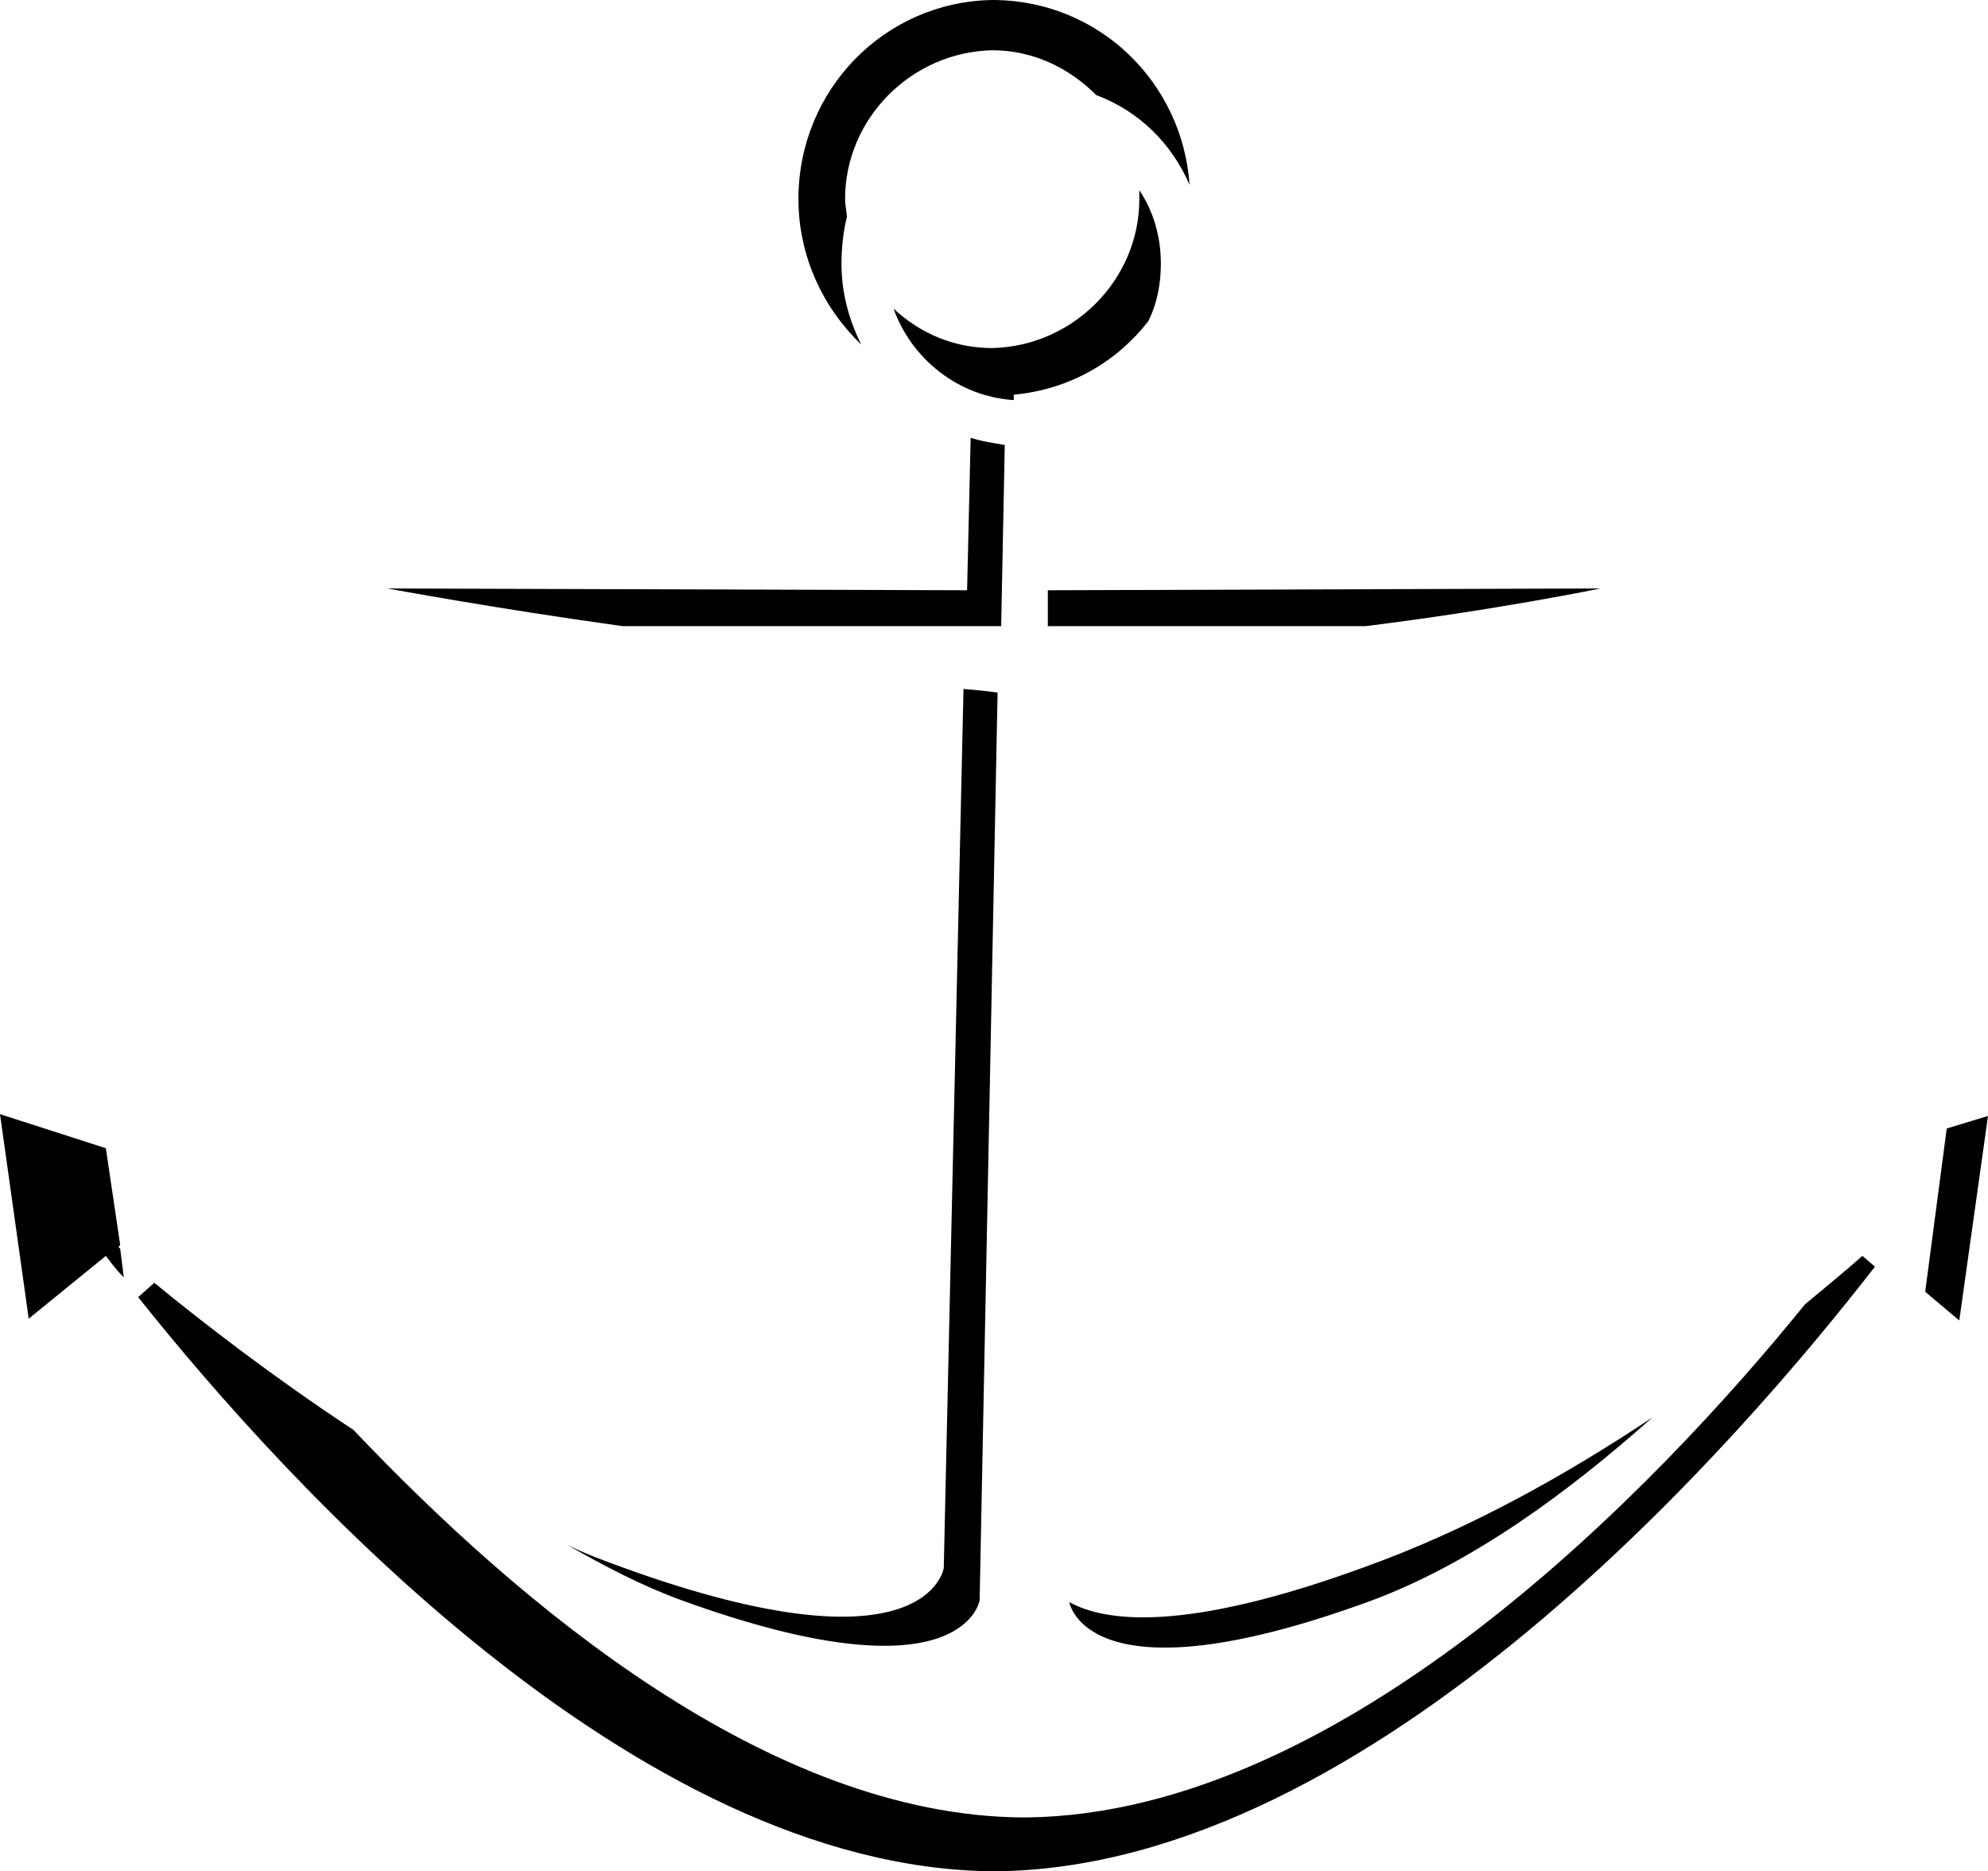 <?xml version="1.0" encoding="utf-8"?>
<!-- Generator: Adobe Illustrator 23.1.1, SVG Export Plug-In . SVG Version: 6.00 Build 0)  -->
<svg version="1.1" id="Ebene_1" xmlns="http://www.w3.org/2000/svg" xmlns:xlink="http://www.w3.org/1999/xlink" x="0px" y="0px"
	 viewBox="0 0 110.8 104.3" style="enable-background:new 0 0 110.8 104.3;" xml:space="preserve">
<style type="text/css">
	.st0{clip-path:url(#SVGID_2_);}
</style>
<g>
	<defs>
		<rect id="SVGID_1_" y="0" width="110.8" height="104.3"/>
	</defs>
	<clipPath id="SVGID_2_">
		<use xlink:href="#SVGID_1_"  style="overflow:visible;"/>
	</clipPath>
	<path class="st0" d="M107.3,72l1.9,1.6l1.6-11.4l-2.3,0.7L107.3,72z M64,17.9c0.5-1,0.7-2.1,0.7-3.2c0-1.5-0.4-2.9-1.2-4.1
		c0,0.2,0,0.3,0,0.5c0,4.5-3.7,8.2-8.2,8.3c-2.1,0-4-0.8-5.5-2.2c1,2.8,3.6,4.9,6.7,5.1l0-0.3C59.7,21.7,62.3,20.1,64,17.9 M92.1,79
		c-4.8,3.2-10.3,6.3-16.2,8.4C66,91,61.6,90.4,59.6,89.3v0c0,0,0.9,5.7,16.6,0C82,87.2,87.5,83.1,92.1,79 M7.7,72.3
		c8.2,10.3,27.7,31.8,47.6,32v0c0,0,0.1,0,0.1,0c0,0,0.1,0,0.1,0v0c21.1-0.2,41.7-24.3,49-33.7l-0.7-0.6c-0.9,0.8-2,1.7-3.2,2.7
		c-8.1,10-25.6,28.4-43.4,28.6v0c0,0-0.1,0-0.1,0c0,0-0.1,0-0.1,0v0C42.9,101.2,29,89.5,19.7,79.7c-4.4-2.9-8.3-5.9-11.1-8.2
		L7.7,72.3z M55.6,38.6c0,0-0.7-0.1-1.9-0.2l-1.1,49c0,0-0.9,6.1-17.8,0c-1.1-0.4-2.2-0.8-3.2-1.3c2.1,1.2,4.2,2.3,6.4,3.1
		c15.7,5.7,16.6,0,16.6,0L55.6,38.6z M5.9,64L0,62.1l1.6,11.4L5.9,70c0.3,0.4,0.6,0.8,1,1.2l-0.2-1.6c0,0-0.1-0.1-0.1-0.1l0.1-0.1
		L5.9,64z M53.9,32.9l-32.3-0.1c0,0,5.9,1.1,13.1,2.1l21.1,0l0.2-10.1c-0.6-0.1-1.3-0.2-1.9-0.4L53.9,32.9z M66.3,10.3
		C65.9,4.6,61.3,0.1,55.5,0v0c0,0-0.1,0-0.1,0c0,0-0.1,0-0.1,0v0c-6,0.1-10.8,5-10.8,11.1c0,3.2,1.4,6.1,3.5,8.1
		c-0.7-1.4-1.1-2.9-1.1-4.5c0-0.9,0.1-1.8,0.3-2.6c0-0.3-0.1-0.6-0.1-1c0-4.5,3.7-8.2,8.2-8.3c2.3,0,4.3,1,5.8,2.5
		C63.5,6.2,65.3,8,66.3,10.3 M76.1,34.9c7.3-0.9,13.1-2.1,13.1-2.1l-30.8,0.1l0,2L76.1,34.9z"/>
</g>
</svg>
